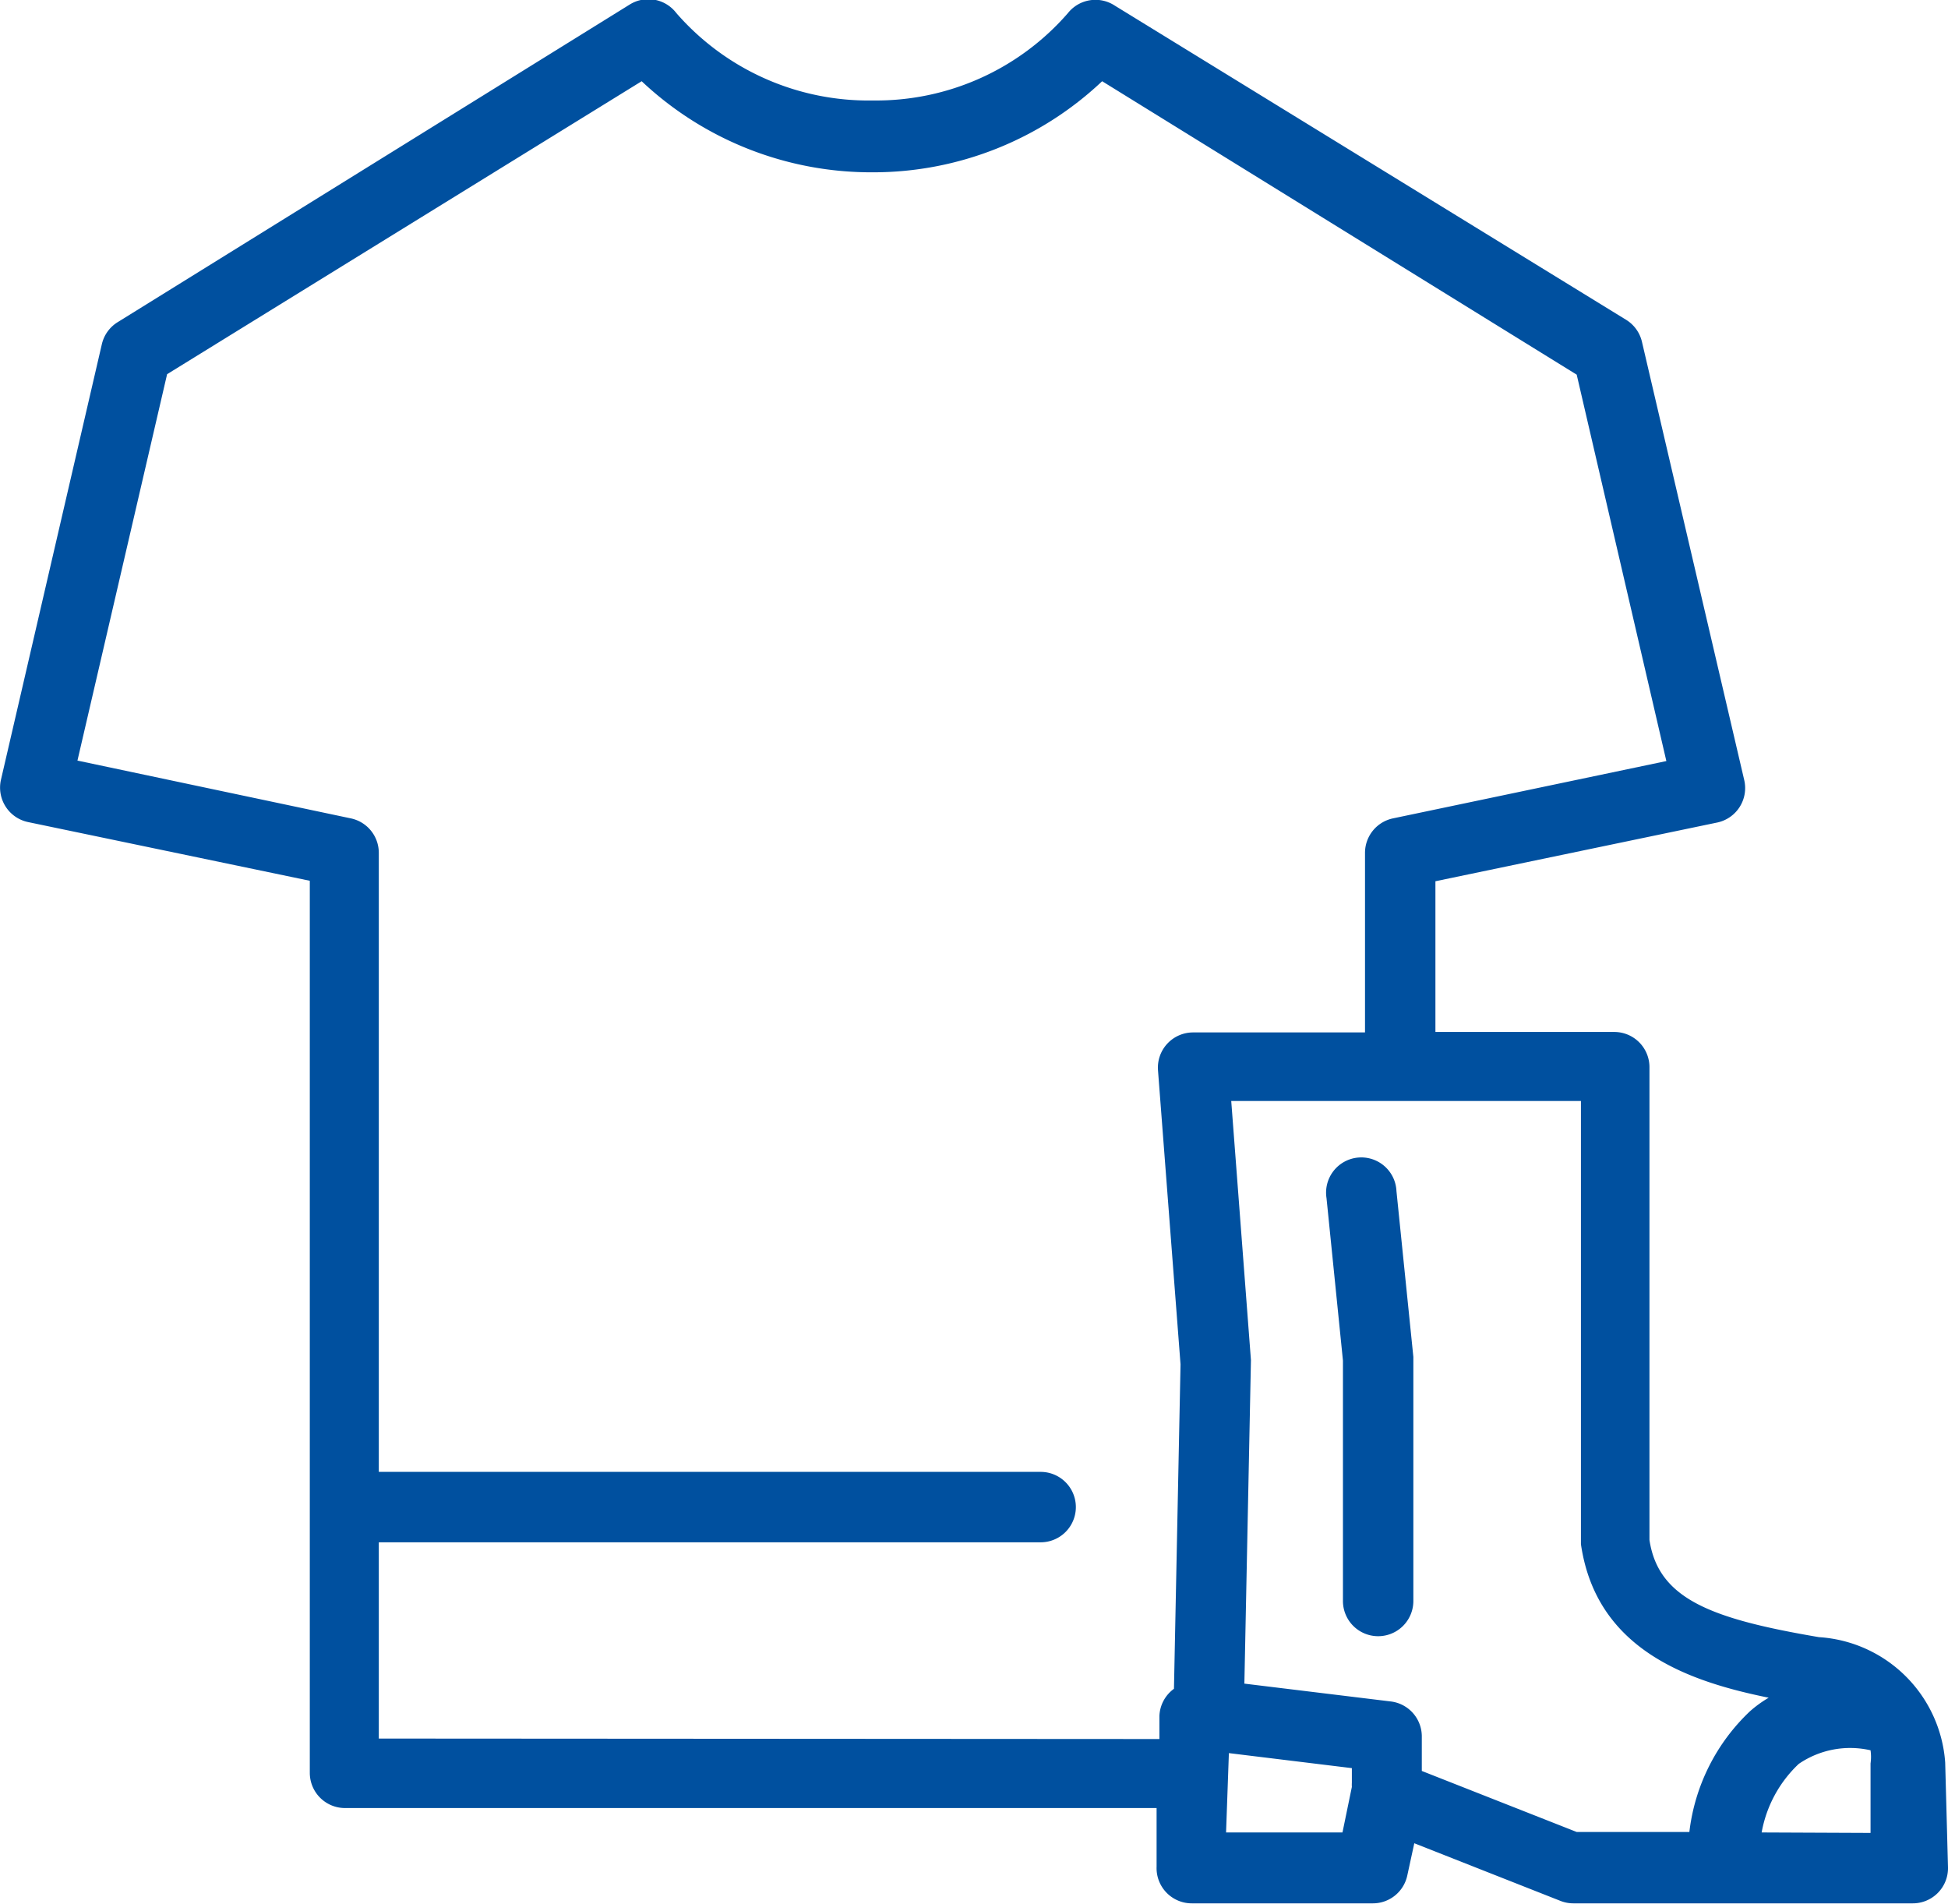 <svg id="Слой_1" data-name="Слой 1" xmlns="http://www.w3.org/2000/svg" width="41.5" height="40.56" viewBox="0 0 41.5 40.56">
  <defs>
    <style>
      .cls-1 {
        fill: #00509f;
      }
    </style>
  </defs>
  <title>04-clothes</title>
  <g>
    <path class="cls-1" d="M45.69,42.26A2.88,2.88,0,0,0,43,39.59c-2.29-.39-3.42-.81-3.61-2.07,0-1.6,0-4.89,0-10.06a.75.75,0,0,0-.75-.76H34.83V23.49l6-1.25a.75.75,0,0,0,.58-.9L39.23,12a.75.75,0,0,0-.34-.47L28,4.84A.75.75,0,0,0,27,5a5.41,5.41,0,0,1-4.15,1.86A5.43,5.43,0,0,1,18.66,5a.75.75,0,0,0-1-.18L6.76,11.58a.75.75,0,0,0-.34.47L4.27,21.33a.75.75,0,0,0,.1.57.75.75,0,0,0,.48.33l6,1.25v19a.75.75,0,0,0,.75.75H28.89l0,1.25a.75.75,0,0,0,.75.78h3.86a.75.75,0,0,0,.73-.59l.15-.69,3.12,1.23a.75.75,0,0,0,.27.05H45a.75.75,0,0,0,.75-.77Zm-33.37-.51V37.57h14.1a.75.75,0,0,0,0-1.5H12.32V22.88a.75.75,0,0,0-.6-.73L5.9,20.92l1.91-8.23L17.92,6.45a7.13,7.13,0,0,0,4.92,1.94,7.1,7.1,0,0,0,4.89-1.94l10.11,6.25,1.91,8.23-5.82,1.22a.75.75,0,0,0-.6.73v3.83H29.67a.75.75,0,0,0-.75.81l.48,6.26-.14,6.91a.75.75,0,0,0-.31.58l0,.49Zm20.53,2H30.37l.06-1.69,2.62.32v.31a.7.7,0,0,0,0,.09h0Zm1.69-1.31v-.73a.75.75,0,0,0-.66-.75l-3.12-.38.14-6.89-.42-5.52h7.45c0,4.75,0,7.82,0,9.44.33,2.27,2.33,2.93,4,3.27a2.53,2.53,0,0,0-.4.29,4.21,4.21,0,0,0-1.29,2.57h-2.4Zm7.24,1.31a2.65,2.65,0,0,1,.79-1.46A1.94,1.94,0,0,1,44.1,42h0a1,1,0,0,1,0,.28l0,1.48Z" transform="translate(-4.25 -4.72)"/>
    <path class="cls-1" d="M34,30.09a.75.75,0,1,0-1.49.15l.35,3.46v5.12a.75.75,0,1,0,1.5,0v-5.2Z" transform="translate(-4.25 -4.72)"/>
  </g>
</svg>

